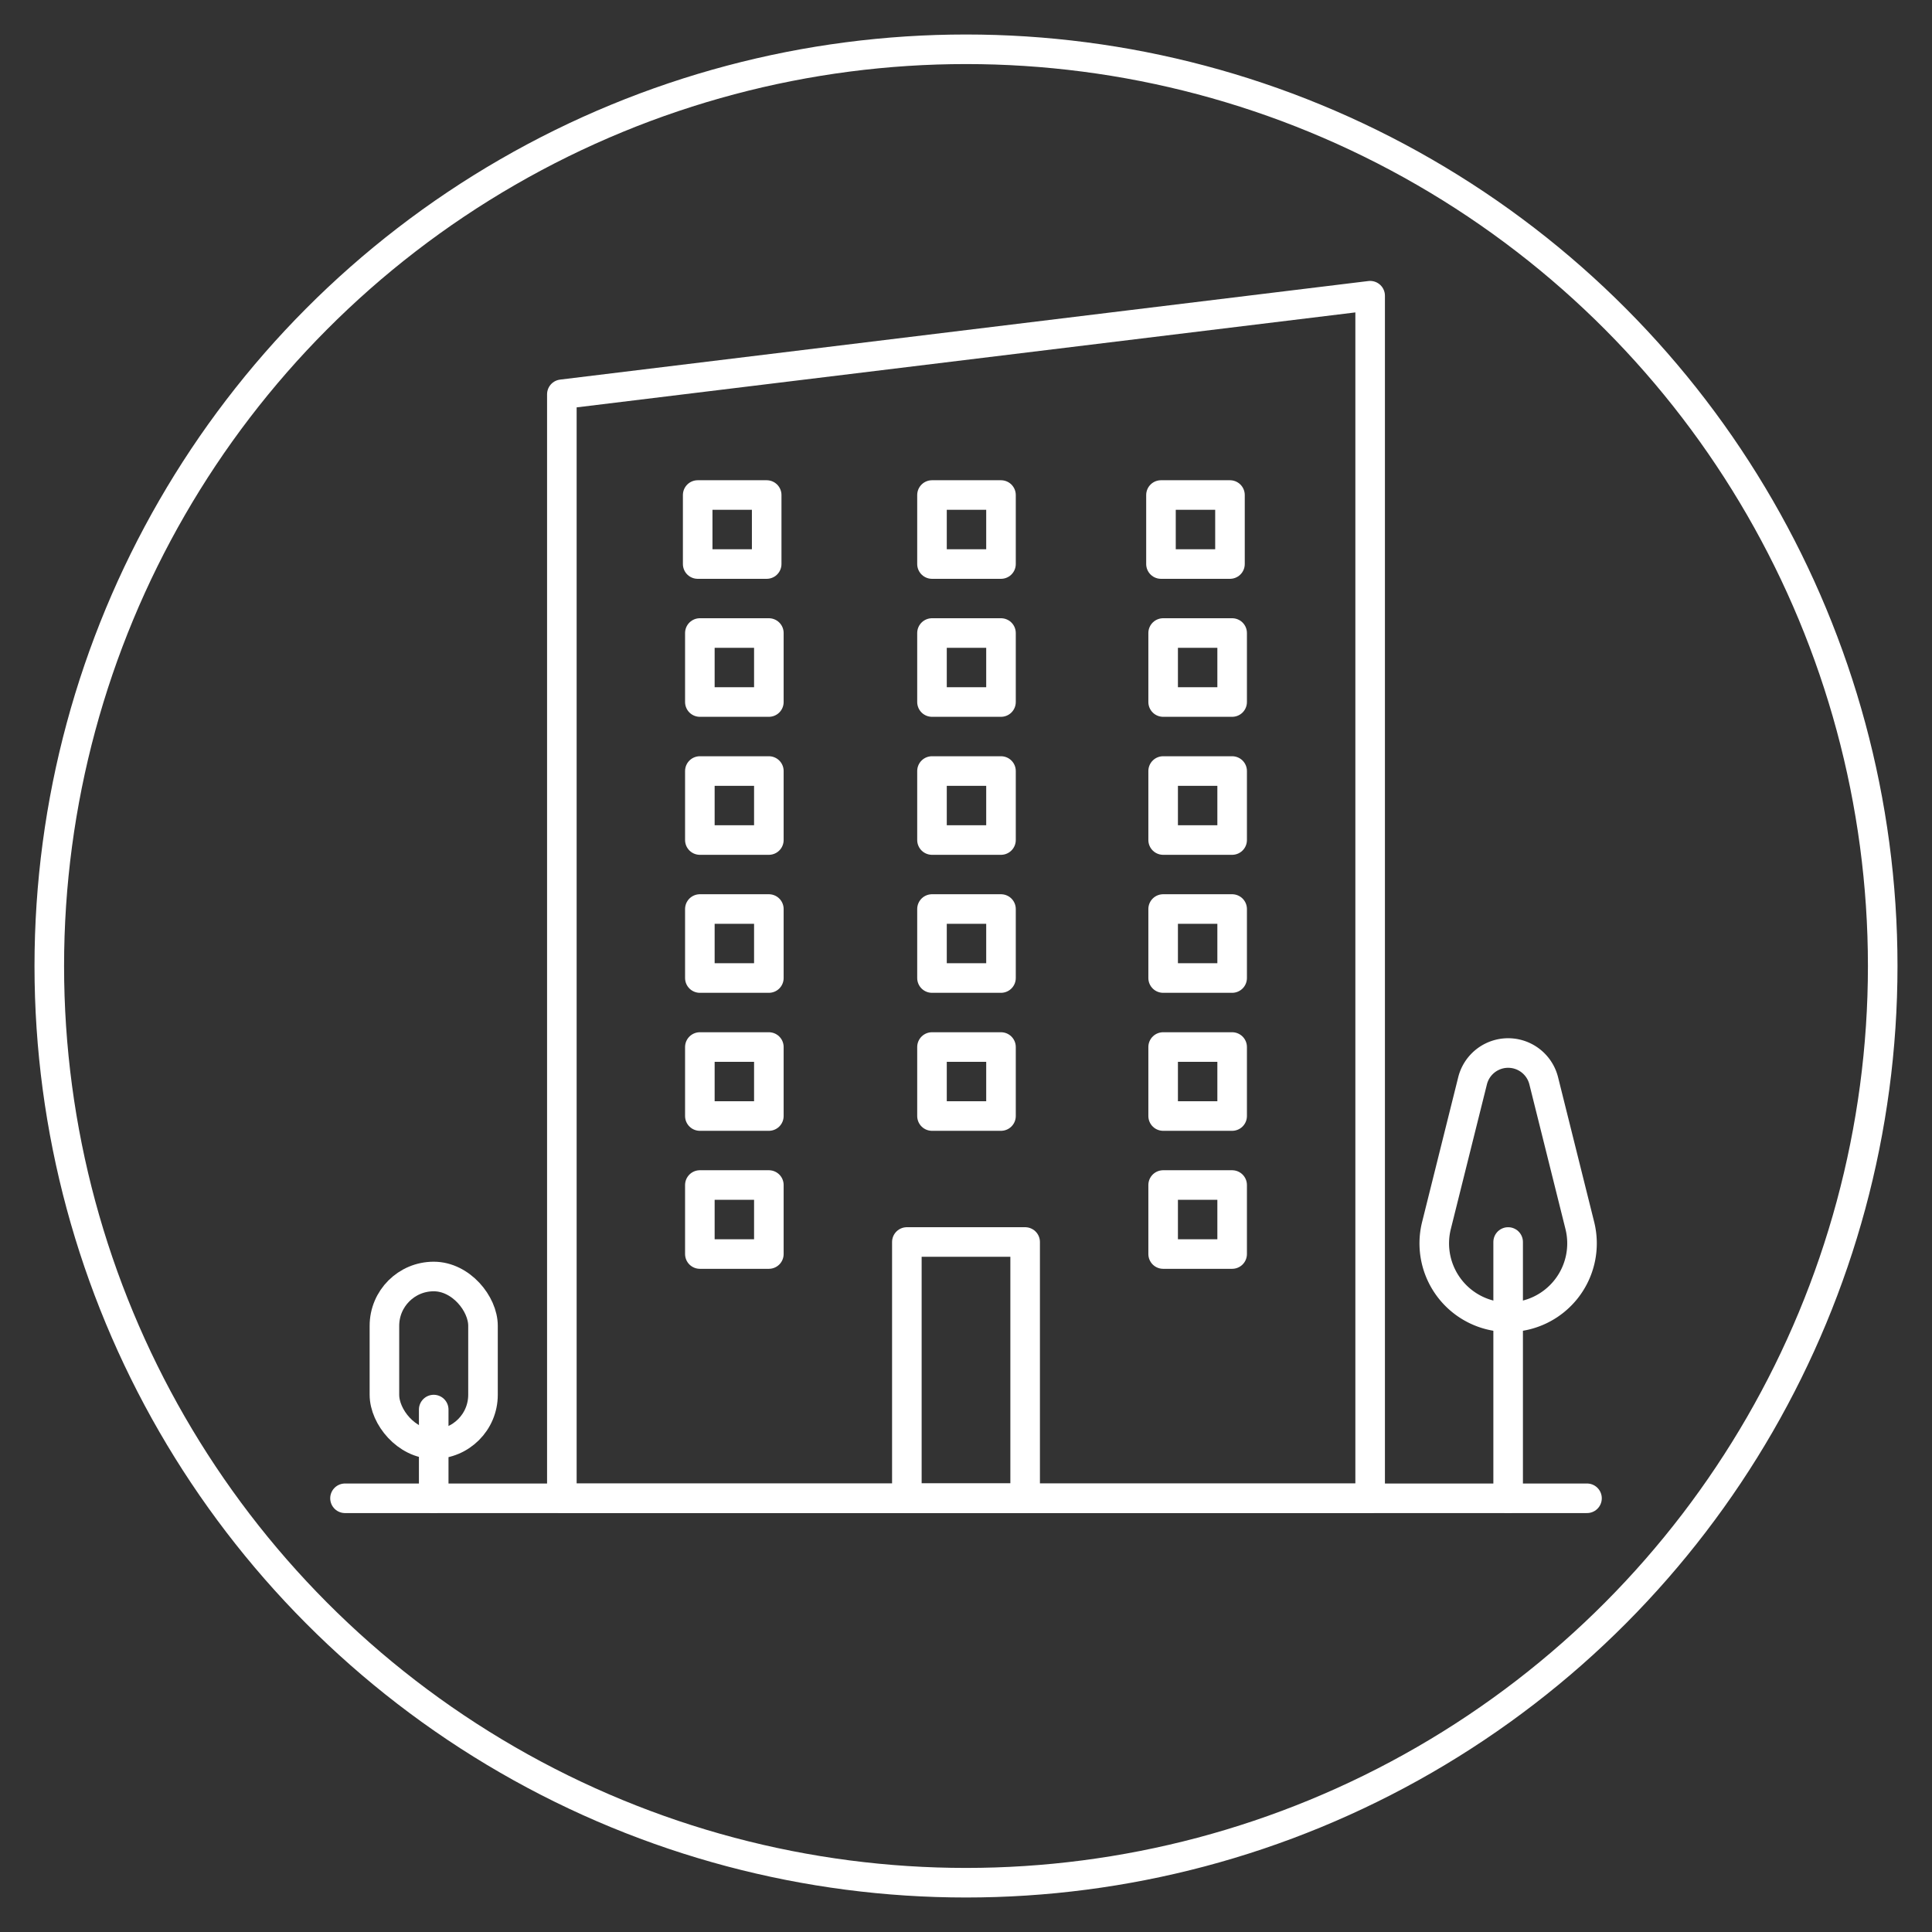 <svg xmlns="http://www.w3.org/2000/svg" width="196" height="196" viewBox="0 0 196 196"><rect x="0" y="0" width="196" height="196" fill="#333333" stroke="none"/><defs><style>.cls-1{fill:none;stroke:#fff;stroke-linecap:round;stroke-linejoin:round;stroke-width:3px;}</style></defs><g id="condo"><circle class="cls-1" cx="98" cy="98" r="93"/><line class="cls-1" x1="35" y1="152" x2="161" y2="152"/><polygon class="cls-1" points="139 152 57 152 57 40 139 30 139 152"/><rect class="cls-1" x="92" y="126" width="12" height="26"/><rect class="cls-1" x="118" y="120.22" width="7" height="7"/><rect class="cls-1" x="118" y="106.22" width="7" height="7"/><rect class="cls-1" x="94.55" y="106.22" width="7" height="7"/><rect class="cls-1" x="118" y="92.22" width="7" height="7"/><rect class="cls-1" x="118" y="78.22" width="7" height="7"/><rect class="cls-1" x="118" y="64.22" width="7" height="7"/><rect class="cls-1" x="71" y="120.22" width="7" height="7"/><rect class="cls-1" x="71" y="106.22" width="7" height="7"/><rect class="cls-1" x="71" y="92.22" width="7" height="7"/><rect class="cls-1" x="71" y="78.22" width="7" height="7"/><rect class="cls-1" x="71" y="64.22" width="7" height="7"/><rect class="cls-1" x="117.78" y="50.22" width="7" height="7"/><rect class="cls-1" x="94.55" y="92.22" width="7" height="7"/><rect class="cls-1" x="94.55" y="78.22" width="7" height="7"/><rect class="cls-1" x="94.55" y="64.22" width="7" height="7"/><rect class="cls-1" x="94.55" y="50.22" width="7" height="7"/><rect class="cls-1" x="70.78" y="50.22" width="7" height="7"/><line class="cls-1" x1="44" y1="152" x2="44" y2="143"/><rect class="cls-1" x="39" y="129.5" width="10" height="17" rx="5"/><line class="cls-1" x1="153" y1="126" x2="153" y2="152"/><path class="cls-1" d="M153,133.63h0a7.49,7.49,0,0,1-7.27-9.31l3.66-14.67a3.72,3.72,0,0,1,7.22,0l3.66,14.67A7.49,7.49,0,0,1,153,133.63Z"/></g></svg>